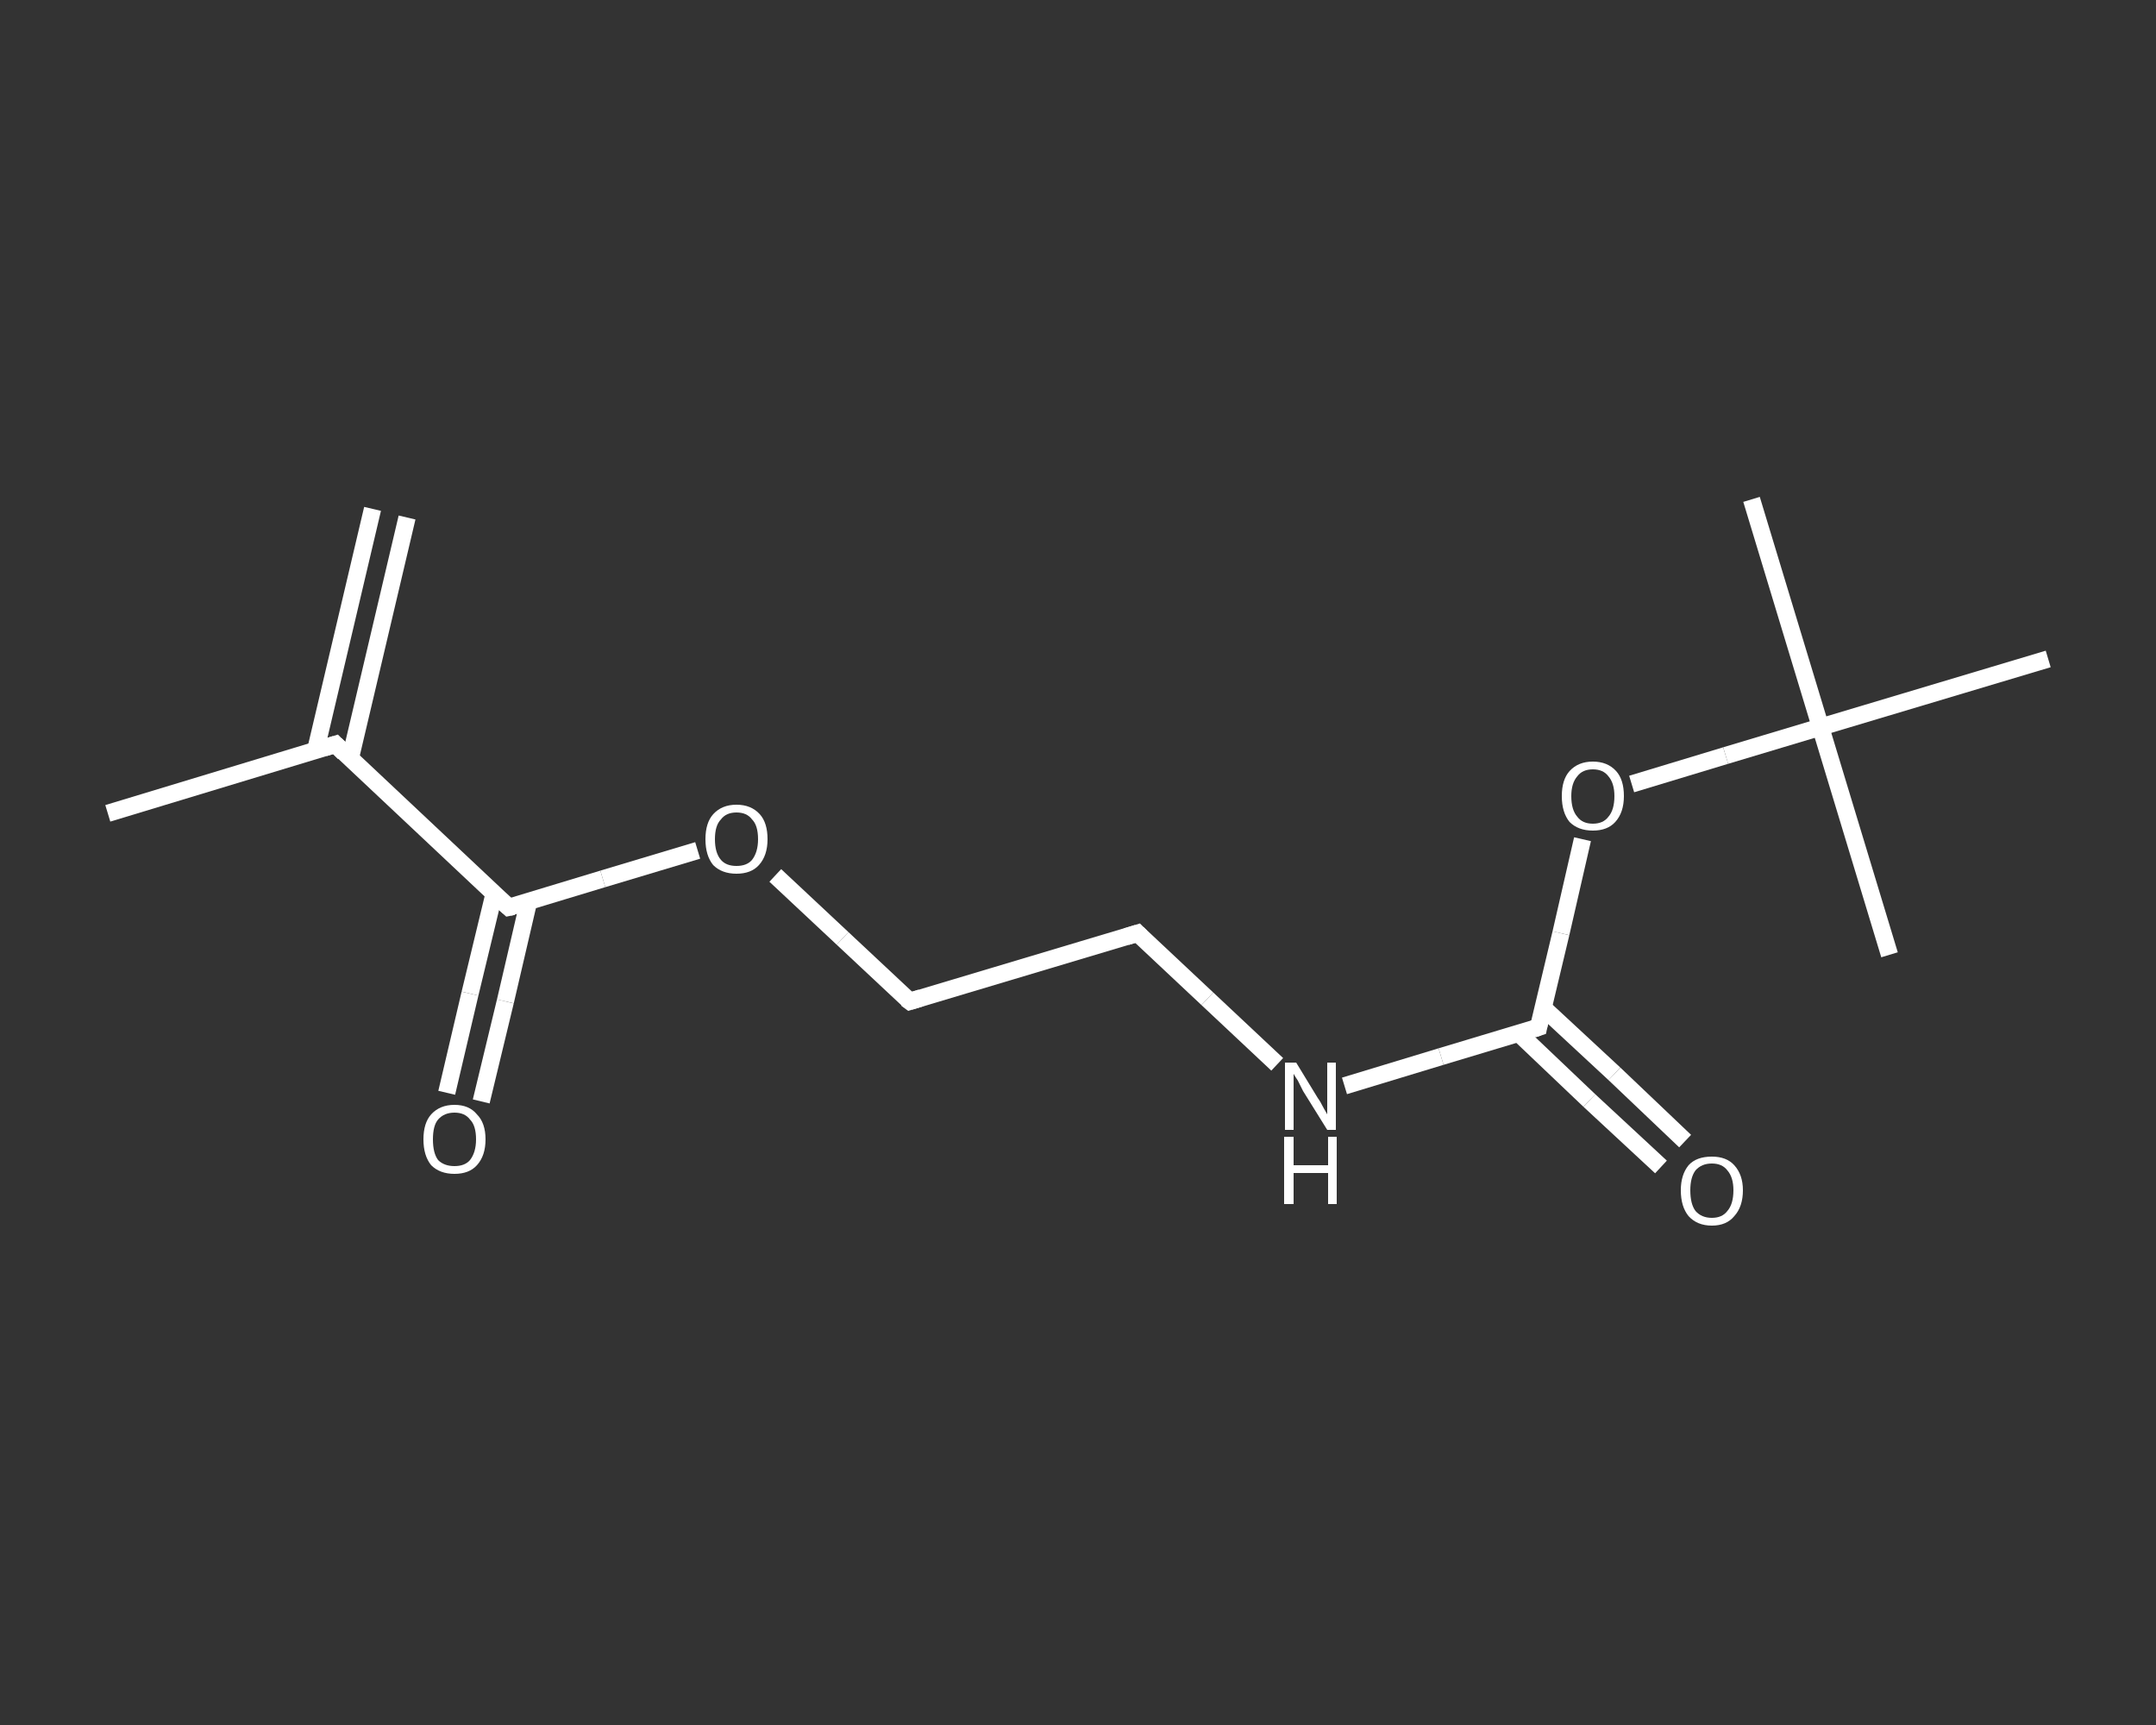 <?xml version='1.0' encoding='iso-8859-1'?>
<svg version='1.1' baseProfile='full'
              xmlns='http://www.w3.org/2000/svg'
                      xmlns:rdkit='http://www.rdkit.org/xml'
                      xmlns:xlink='http://www.w3.org/1999/xlink'
                  xml:space='preserve'
width='250px' height='200px' viewBox='0 0 250 200'>
<rect x="0" y="0" width="250" height="200" fill="#333333" stroke="none"/>
<!-- END OF HEADER -->
<rect style='opacity:1.0;fill:transparent;stroke:none' width='250.0' height='200.0' x='0.0' y='0.0'> </rect>
<path class='bond-0 atom-0 atom-1' d='M 47.2,60.0 L 40.6,88.0' style='fill:none;fill-rule:evenodd;stroke:#FFFFFF;stroke-width:2.0px;stroke-linecap:butt;stroke-linejoin:miter;stroke-opacity:1' />
<path class='bond-0 atom-0 atom-1' d='M 43.2,59.0 L 36.6,87.0' style='fill:none;fill-rule:evenodd;stroke:#FFFFFF;stroke-width:2.0px;stroke-linecap:butt;stroke-linejoin:miter;stroke-opacity:1' />
<path class='bond-1 atom-1 atom-2' d='M 38.9,86.3 L 12.5,94.3' style='fill:none;fill-rule:evenodd;stroke:#FFFFFF;stroke-width:2.0px;stroke-linecap:butt;stroke-linejoin:miter;stroke-opacity:1' />
<path class='bond-2 atom-1 atom-3' d='M 38.9,86.3 L 59.0,105.2' style='fill:none;fill-rule:evenodd;stroke:#FFFFFF;stroke-width:2.0px;stroke-linecap:butt;stroke-linejoin:miter;stroke-opacity:1' />
<path class='bond-3 atom-3 atom-4' d='M 57.3,103.6 L 54.5,115.2' style='fill:none;fill-rule:evenodd;stroke:#FFFFFF;stroke-width:2.0px;stroke-linecap:butt;stroke-linejoin:miter;stroke-opacity:1' />
<path class='bond-3 atom-3 atom-4' d='M 54.5,115.2 L 51.8,126.7' style='fill:none;fill-rule:evenodd;stroke:#FFFFFF;stroke-width:2.0px;stroke-linecap:butt;stroke-linejoin:miter;stroke-opacity:1' />
<path class='bond-3 atom-3 atom-4' d='M 61.3,104.5 L 58.6,116.1' style='fill:none;fill-rule:evenodd;stroke:#FFFFFF;stroke-width:2.0px;stroke-linecap:butt;stroke-linejoin:miter;stroke-opacity:1' />
<path class='bond-3 atom-3 atom-4' d='M 58.6,116.1 L 55.8,127.7' style='fill:none;fill-rule:evenodd;stroke:#FFFFFF;stroke-width:2.0px;stroke-linecap:butt;stroke-linejoin:miter;stroke-opacity:1' />
<path class='bond-4 atom-3 atom-5' d='M 59.0,105.2 L 69.9,101.9' style='fill:none;fill-rule:evenodd;stroke:#FFFFFF;stroke-width:2.0px;stroke-linecap:butt;stroke-linejoin:miter;stroke-opacity:1' />
<path class='bond-4 atom-3 atom-5' d='M 69.9,101.9 L 80.9,98.6' style='fill:none;fill-rule:evenodd;stroke:#FFFFFF;stroke-width:2.0px;stroke-linecap:butt;stroke-linejoin:miter;stroke-opacity:1' />
<path class='bond-5 atom-5 atom-6' d='M 89.9,101.5 L 97.7,108.8' style='fill:none;fill-rule:evenodd;stroke:#FFFFFF;stroke-width:2.0px;stroke-linecap:butt;stroke-linejoin:miter;stroke-opacity:1' />
<path class='bond-5 atom-5 atom-6' d='M 97.7,108.8 L 105.5,116.1' style='fill:none;fill-rule:evenodd;stroke:#FFFFFF;stroke-width:2.0px;stroke-linecap:butt;stroke-linejoin:miter;stroke-opacity:1' />
<path class='bond-6 atom-6 atom-7' d='M 105.5,116.1 L 131.9,108.2' style='fill:none;fill-rule:evenodd;stroke:#FFFFFF;stroke-width:2.0px;stroke-linecap:butt;stroke-linejoin:miter;stroke-opacity:1' />
<path class='bond-7 atom-7 atom-8' d='M 131.9,108.2 L 140.0,115.8' style='fill:none;fill-rule:evenodd;stroke:#FFFFFF;stroke-width:2.0px;stroke-linecap:butt;stroke-linejoin:miter;stroke-opacity:1' />
<path class='bond-7 atom-7 atom-8' d='M 140.0,115.8 L 148.1,123.4' style='fill:none;fill-rule:evenodd;stroke:#FFFFFF;stroke-width:2.0px;stroke-linecap:butt;stroke-linejoin:miter;stroke-opacity:1' />
<path class='bond-8 atom-8 atom-9' d='M 155.9,125.9 L 167.1,122.5' style='fill:none;fill-rule:evenodd;stroke:#FFFFFF;stroke-width:2.0px;stroke-linecap:butt;stroke-linejoin:miter;stroke-opacity:1' />
<path class='bond-8 atom-8 atom-9' d='M 167.1,122.5 L 178.4,119.1' style='fill:none;fill-rule:evenodd;stroke:#FFFFFF;stroke-width:2.0px;stroke-linecap:butt;stroke-linejoin:miter;stroke-opacity:1' />
<path class='bond-9 atom-9 atom-10' d='M 176.1,119.8 L 184.3,127.6' style='fill:none;fill-rule:evenodd;stroke:#FFFFFF;stroke-width:2.0px;stroke-linecap:butt;stroke-linejoin:miter;stroke-opacity:1' />
<path class='bond-9 atom-9 atom-10' d='M 184.3,127.6 L 192.6,135.3' style='fill:none;fill-rule:evenodd;stroke:#FFFFFF;stroke-width:2.0px;stroke-linecap:butt;stroke-linejoin:miter;stroke-opacity:1' />
<path class='bond-9 atom-9 atom-10' d='M 178.9,116.8 L 187.2,124.5' style='fill:none;fill-rule:evenodd;stroke:#FFFFFF;stroke-width:2.0px;stroke-linecap:butt;stroke-linejoin:miter;stroke-opacity:1' />
<path class='bond-9 atom-9 atom-10' d='M 187.2,124.5 L 195.4,132.3' style='fill:none;fill-rule:evenodd;stroke:#FFFFFF;stroke-width:2.0px;stroke-linecap:butt;stroke-linejoin:miter;stroke-opacity:1' />
<path class='bond-10 atom-9 atom-11' d='M 178.4,119.1 L 181.0,108.2' style='fill:none;fill-rule:evenodd;stroke:#FFFFFF;stroke-width:2.0px;stroke-linecap:butt;stroke-linejoin:miter;stroke-opacity:1' />
<path class='bond-10 atom-9 atom-11' d='M 181.0,108.2 L 183.5,97.3' style='fill:none;fill-rule:evenodd;stroke:#FFFFFF;stroke-width:2.0px;stroke-linecap:butt;stroke-linejoin:miter;stroke-opacity:1' />
<path class='bond-11 atom-11 atom-12' d='M 189.2,90.9 L 200.1,87.6' style='fill:none;fill-rule:evenodd;stroke:#FFFFFF;stroke-width:2.0px;stroke-linecap:butt;stroke-linejoin:miter;stroke-opacity:1' />
<path class='bond-11 atom-11 atom-12' d='M 200.1,87.6 L 211.1,84.3' style='fill:none;fill-rule:evenodd;stroke:#FFFFFF;stroke-width:2.0px;stroke-linecap:butt;stroke-linejoin:miter;stroke-opacity:1' />
<path class='bond-12 atom-12 atom-13' d='M 211.1,84.3 L 203.1,57.9' style='fill:none;fill-rule:evenodd;stroke:#FFFFFF;stroke-width:2.0px;stroke-linecap:butt;stroke-linejoin:miter;stroke-opacity:1' />
<path class='bond-13 atom-12 atom-14' d='M 211.1,84.3 L 219.1,110.7' style='fill:none;fill-rule:evenodd;stroke:#FFFFFF;stroke-width:2.0px;stroke-linecap:butt;stroke-linejoin:miter;stroke-opacity:1' />
<path class='bond-14 atom-12 atom-15' d='M 211.1,84.3 L 237.5,76.4' style='fill:none;fill-rule:evenodd;stroke:#FFFFFF;stroke-width:2.0px;stroke-linecap:butt;stroke-linejoin:miter;stroke-opacity:1' />
<path d='M 37.6,86.7 L 38.9,86.3 L 39.9,87.3' style='fill:none;stroke:#FFFFFF;stroke-width:2.0px;stroke-linecap:butt;stroke-linejoin:miter;stroke-opacity:1;' />
<path d='M 58.0,104.3 L 59.0,105.2 L 59.5,105.1' style='fill:none;stroke:#FFFFFF;stroke-width:2.0px;stroke-linecap:butt;stroke-linejoin:miter;stroke-opacity:1;' />
<path d='M 105.1,115.8 L 105.5,116.1 L 106.8,115.7' style='fill:none;stroke:#FFFFFF;stroke-width:2.0px;stroke-linecap:butt;stroke-linejoin:miter;stroke-opacity:1;' />
<path d='M 130.6,108.6 L 131.9,108.2 L 132.3,108.6' style='fill:none;stroke:#FFFFFF;stroke-width:2.0px;stroke-linecap:butt;stroke-linejoin:miter;stroke-opacity:1;' />
<path d='M 177.8,119.3 L 178.4,119.1 L 178.5,118.6' style='fill:none;stroke:#FFFFFF;stroke-width:2.0px;stroke-linecap:butt;stroke-linejoin:miter;stroke-opacity:1;' />
<path class='atom-4' d='M 49.1 132.1
Q 49.1 130.2, 50.0 129.2
Q 51.0 128.1, 52.7 128.1
Q 54.4 128.1, 55.3 129.2
Q 56.3 130.2, 56.3 132.1
Q 56.3 134.0, 55.3 135.1
Q 54.4 136.1, 52.7 136.1
Q 51.0 136.1, 50.0 135.1
Q 49.1 134.0, 49.1 132.1
M 52.7 135.2
Q 53.9 135.2, 54.5 134.5
Q 55.2 133.6, 55.2 132.1
Q 55.2 130.5, 54.5 129.8
Q 53.9 129.0, 52.7 129.0
Q 51.5 129.0, 50.8 129.8
Q 50.2 130.5, 50.2 132.1
Q 50.2 133.7, 50.8 134.5
Q 51.5 135.2, 52.7 135.2
' fill='#FFFFFF'/>
<path class='atom-5' d='M 81.8 97.3
Q 81.8 95.4, 82.7 94.4
Q 83.7 93.3, 85.4 93.3
Q 87.1 93.3, 88.1 94.4
Q 89.0 95.4, 89.0 97.3
Q 89.0 99.2, 88.0 100.3
Q 87.1 101.3, 85.4 101.3
Q 83.7 101.3, 82.7 100.3
Q 81.8 99.2, 81.8 97.3
M 85.4 100.4
Q 86.6 100.4, 87.2 99.7
Q 87.9 98.8, 87.9 97.3
Q 87.9 95.7, 87.2 95.0
Q 86.6 94.2, 85.4 94.2
Q 84.2 94.2, 83.6 95.0
Q 82.9 95.7, 82.9 97.3
Q 82.9 98.9, 83.6 99.7
Q 84.2 100.4, 85.4 100.4
' fill='#FFFFFF'/>
<path class='atom-8' d='M 150.3 123.2
L 152.8 127.3
Q 153.1 127.7, 153.5 128.5
Q 153.9 129.2, 153.9 129.2
L 153.9 123.2
L 154.9 123.2
L 154.9 131.0
L 153.9 131.0
L 151.1 126.5
Q 150.8 125.9, 150.5 125.3
Q 150.1 124.7, 150.0 124.5
L 150.0 131.0
L 149.0 131.0
L 149.0 123.2
L 150.3 123.2
' fill='#FFFFFF'/>
<path class='atom-8' d='M 148.9 131.8
L 150.0 131.8
L 150.0 135.1
L 154.0 135.1
L 154.0 131.8
L 155.0 131.8
L 155.0 139.6
L 154.0 139.6
L 154.0 136.0
L 150.0 136.0
L 150.0 139.6
L 148.9 139.6
L 148.9 131.8
' fill='#FFFFFF'/>
<path class='atom-10' d='M 194.9 138.0
Q 194.9 136.2, 195.8 135.1
Q 196.7 134.1, 198.5 134.1
Q 200.2 134.1, 201.1 135.1
Q 202.1 136.2, 202.1 138.0
Q 202.1 139.9, 201.1 141.0
Q 200.2 142.1, 198.5 142.1
Q 196.8 142.1, 195.8 141.0
Q 194.9 139.9, 194.9 138.0
M 198.5 141.2
Q 199.7 141.2, 200.3 140.4
Q 201.0 139.6, 201.0 138.0
Q 201.0 136.5, 200.3 135.7
Q 199.7 134.9, 198.5 134.9
Q 197.3 134.9, 196.6 135.7
Q 196.0 136.5, 196.0 138.0
Q 196.0 139.6, 196.6 140.4
Q 197.3 141.2, 198.5 141.2
' fill='#FFFFFF'/>
<path class='atom-11' d='M 181.1 92.3
Q 181.1 90.4, 182.0 89.4
Q 183.0 88.3, 184.7 88.3
Q 186.4 88.3, 187.4 89.4
Q 188.3 90.4, 188.3 92.3
Q 188.3 94.2, 187.3 95.3
Q 186.4 96.3, 184.7 96.3
Q 183.0 96.3, 182.0 95.3
Q 181.1 94.2, 181.1 92.3
M 184.7 95.5
Q 185.9 95.5, 186.5 94.7
Q 187.2 93.9, 187.2 92.3
Q 187.2 90.8, 186.5 90.0
Q 185.9 89.2, 184.7 89.2
Q 183.5 89.2, 182.9 90.0
Q 182.2 90.8, 182.2 92.3
Q 182.2 93.9, 182.9 94.7
Q 183.5 95.5, 184.7 95.5
' fill='#FFFFFF'/>
</svg>
